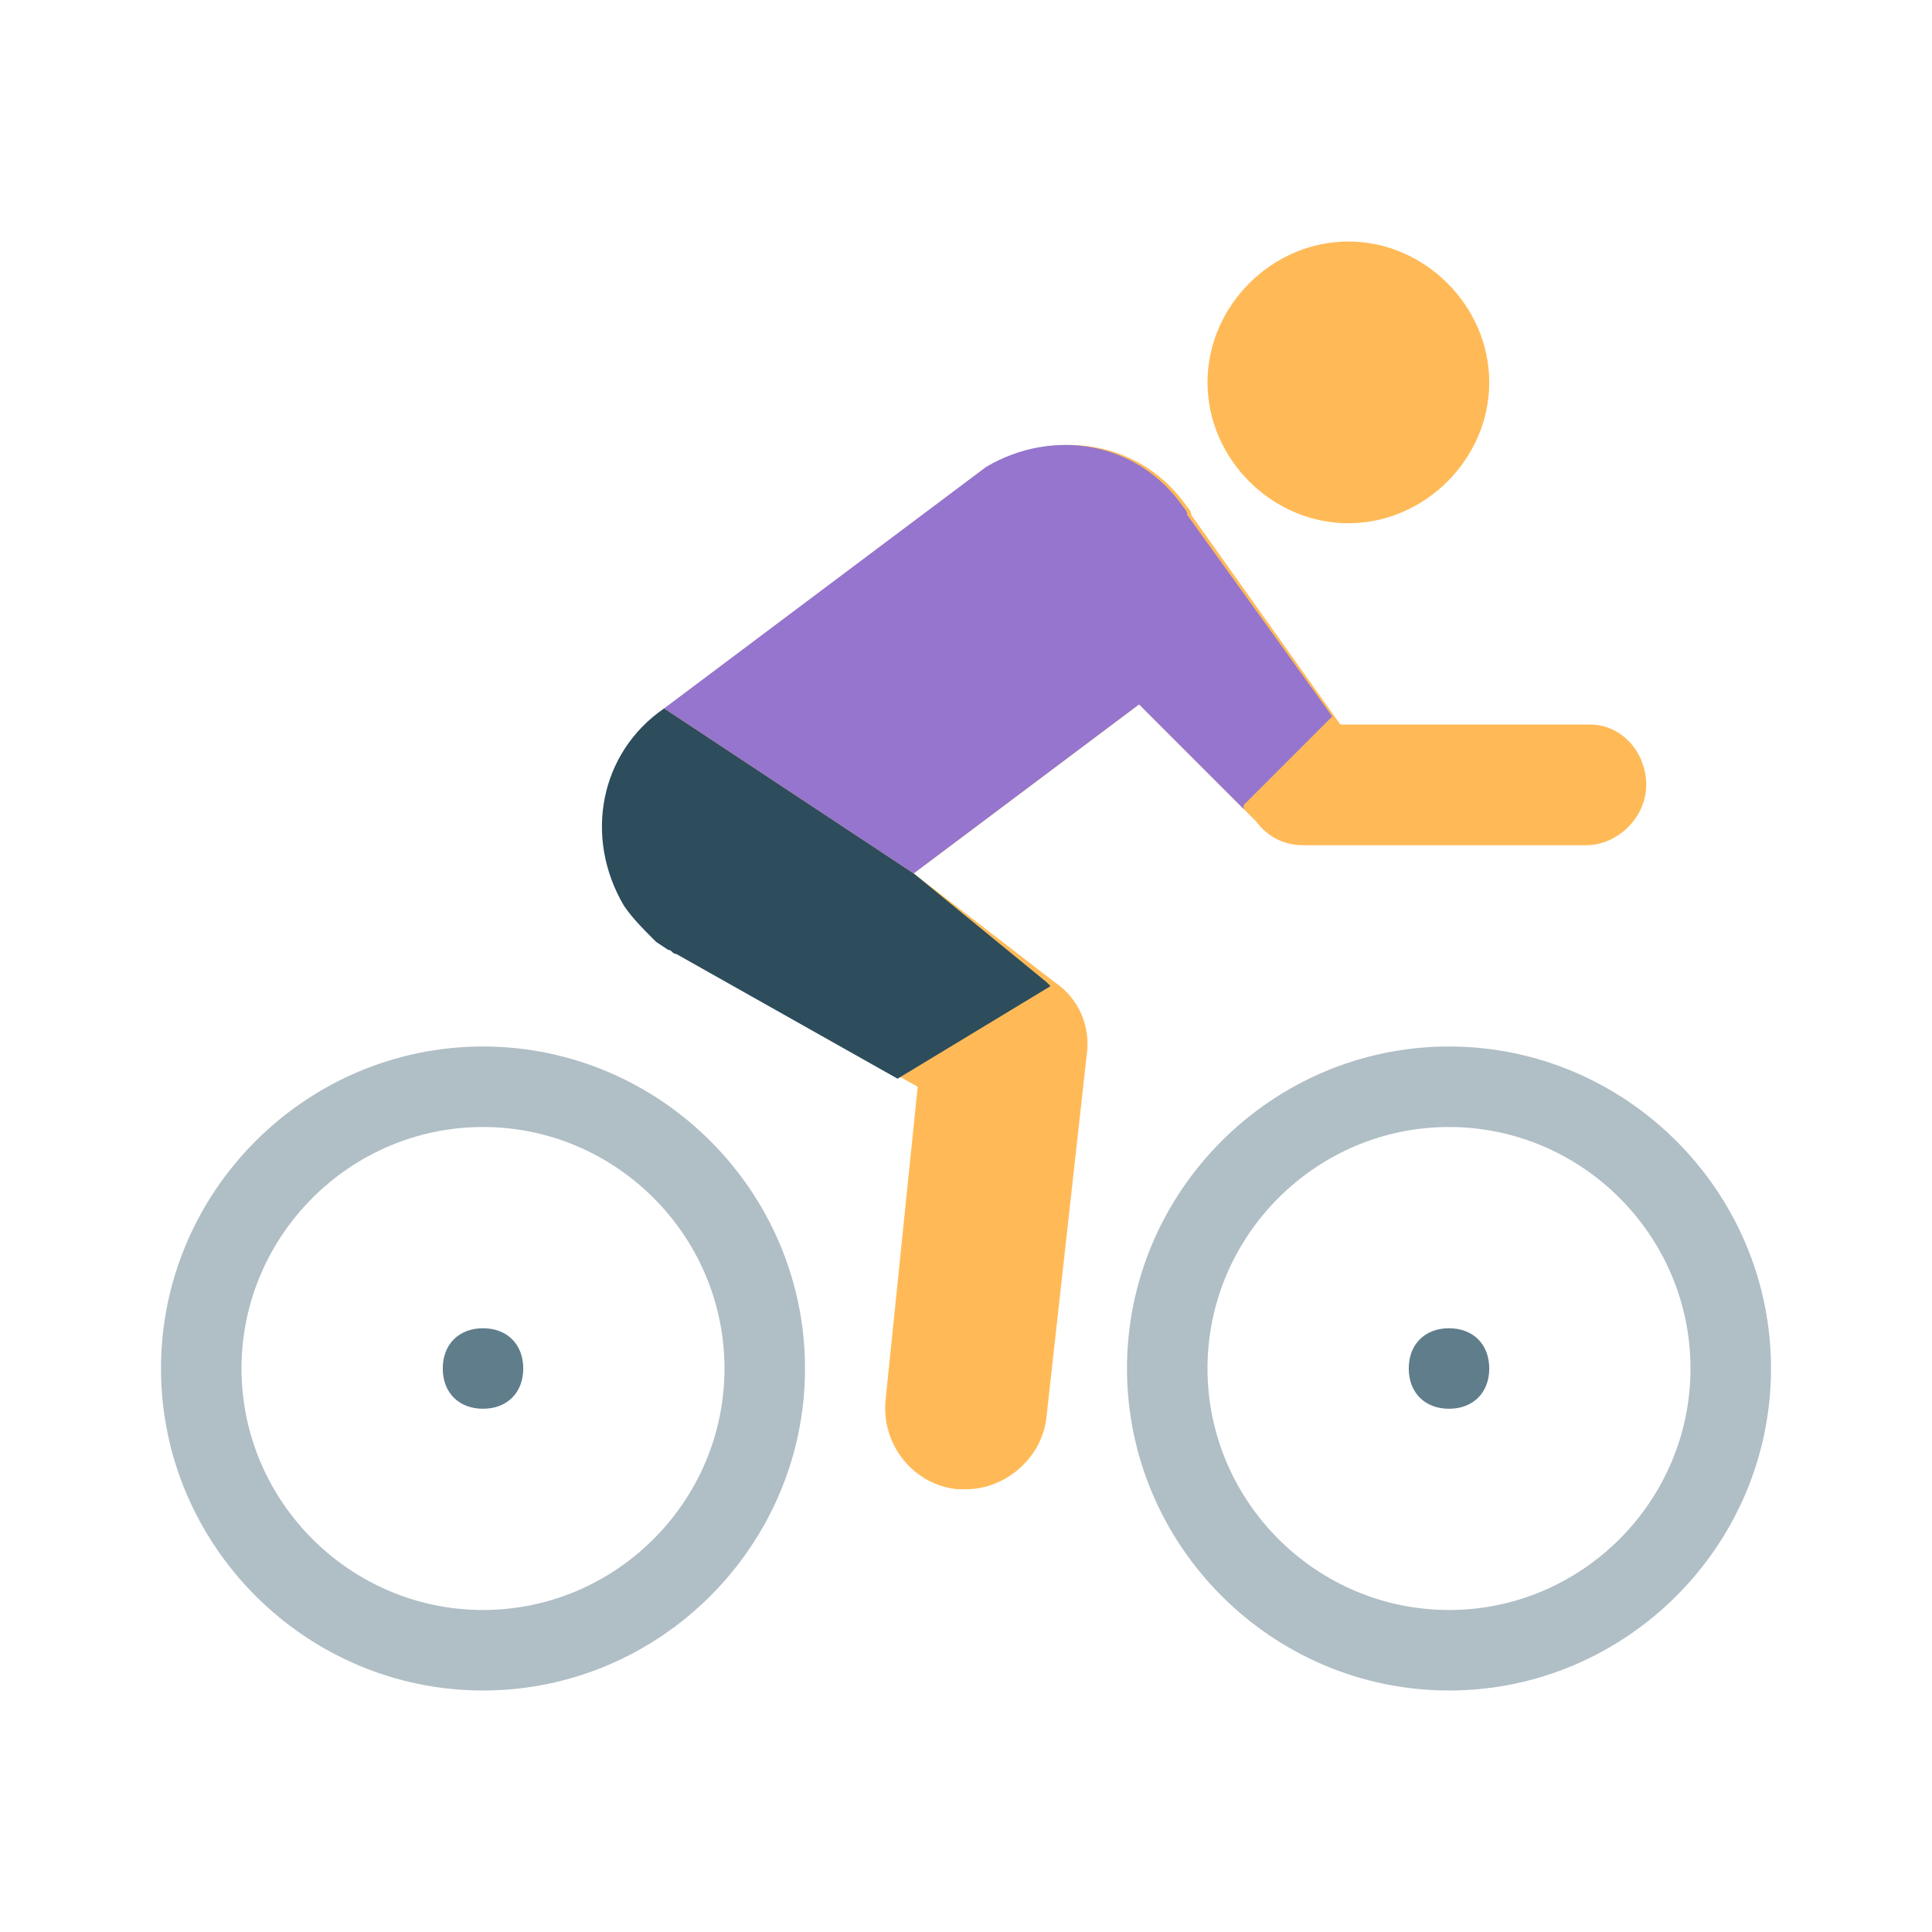 <svg width="48" height="48" viewBox="0 0 48 48" fill="none" xmlns="http://www.w3.org/2000/svg">
<path d="M13 34C13 34.6 12.6 35 12 35C11.4 35 11 34.6 11 34C11 33.4 11.4 33 12 33C12.6 33 13 33.4 13 34ZM37 34C37 34.6 36.6 35 36 35C35.4 35 35 34.6 35 34C35 33.4 35.4 33 36 33C36.6 33 37 33.4 37 34Z" fill="#607D8B"/>
<path d="M39.5 18H33.3L29.6 12.8C29.6 12.7 29.5 12.6 29.5 12.6C28.4 11 26.3 10.6 24.6 11.6L16.6 17.6C15 18.7 14.6 20.8 15.6 22.5C15.8 22.8 16.1 23.1 16.3 23.3L16.4 23.4L16.7 23.6C16.8 23.6 16.8 23.7 16.9 23.7L22.8 27L22 34.8C21.9 35.9 22.7 36.9 23.8 37C23.9 37 24 37 24 37C25 37 25.9 36.2 26 35.2L27 26.2C27.1 25.5 26.8 24.8 26.2 24.4L22.7 21.7L28.3 17.5L31.2 20.4C31.5 20.8 31.9 21 32.4 21H39.4C40.2 21 40.9 20.3 40.9 19.5C40.9 18.7 40.3 18 39.5 18ZM33.5 6C35.4 6 37 7.6 37 9.5C37 11.4 35.4 13 33.5 13C31.6 13 30 11.4 30 9.5C30 7.6 31.6 6 33.5 6Z" fill="#FFBA57"/>
<path d="M12 42C7.6 42 4 38.4 4 34C4 29.6 7.6 26 12 26C16.4 26 20 29.6 20 34C20 38.4 16.4 42 12 42ZM12 28C8.7 28 6 30.7 6 34C6 37.3 8.7 40 12 40C15.3 40 18 37.3 18 34C18 30.7 15.3 28 12 28ZM36 42C31.6 42 28 38.4 28 34C28 29.6 31.6 26 36 26C40.4 26 44 29.6 44 34C44 38.4 40.4 42 36 42ZM36 28C32.7 28 30 30.7 30 34C30 37.3 32.7 40 36 40C39.3 40 42 37.3 42 34C42 30.7 39.3 28 36 28Z" fill="#B0BEC5"/>
<path d="M22.7 21.7L16.5 17.6C14.9 18.7 14.5 20.8 15.5 22.5C15.7 22.8 16 23.1 16.2 23.3L16.3 23.4L16.6 23.6C16.7 23.6 16.7 23.7 16.8 23.7L22.3 26.8L26.1 24.5C26.1 24.5 26.1 24.5 26 24.4L22.7 21.7Z" fill="#2D4C5C"/>
<path d="M29.5 12.8C29.5 12.7 29.4 12.6 29.4 12.6C28.3 11 26.2 10.6 24.5 11.6L16.5 17.6L22.7 21.7L28.3 17.5L30.9 20.1V20L33.1 17.8L29.5 12.8Z" fill="#9575CD"/>
</svg>
